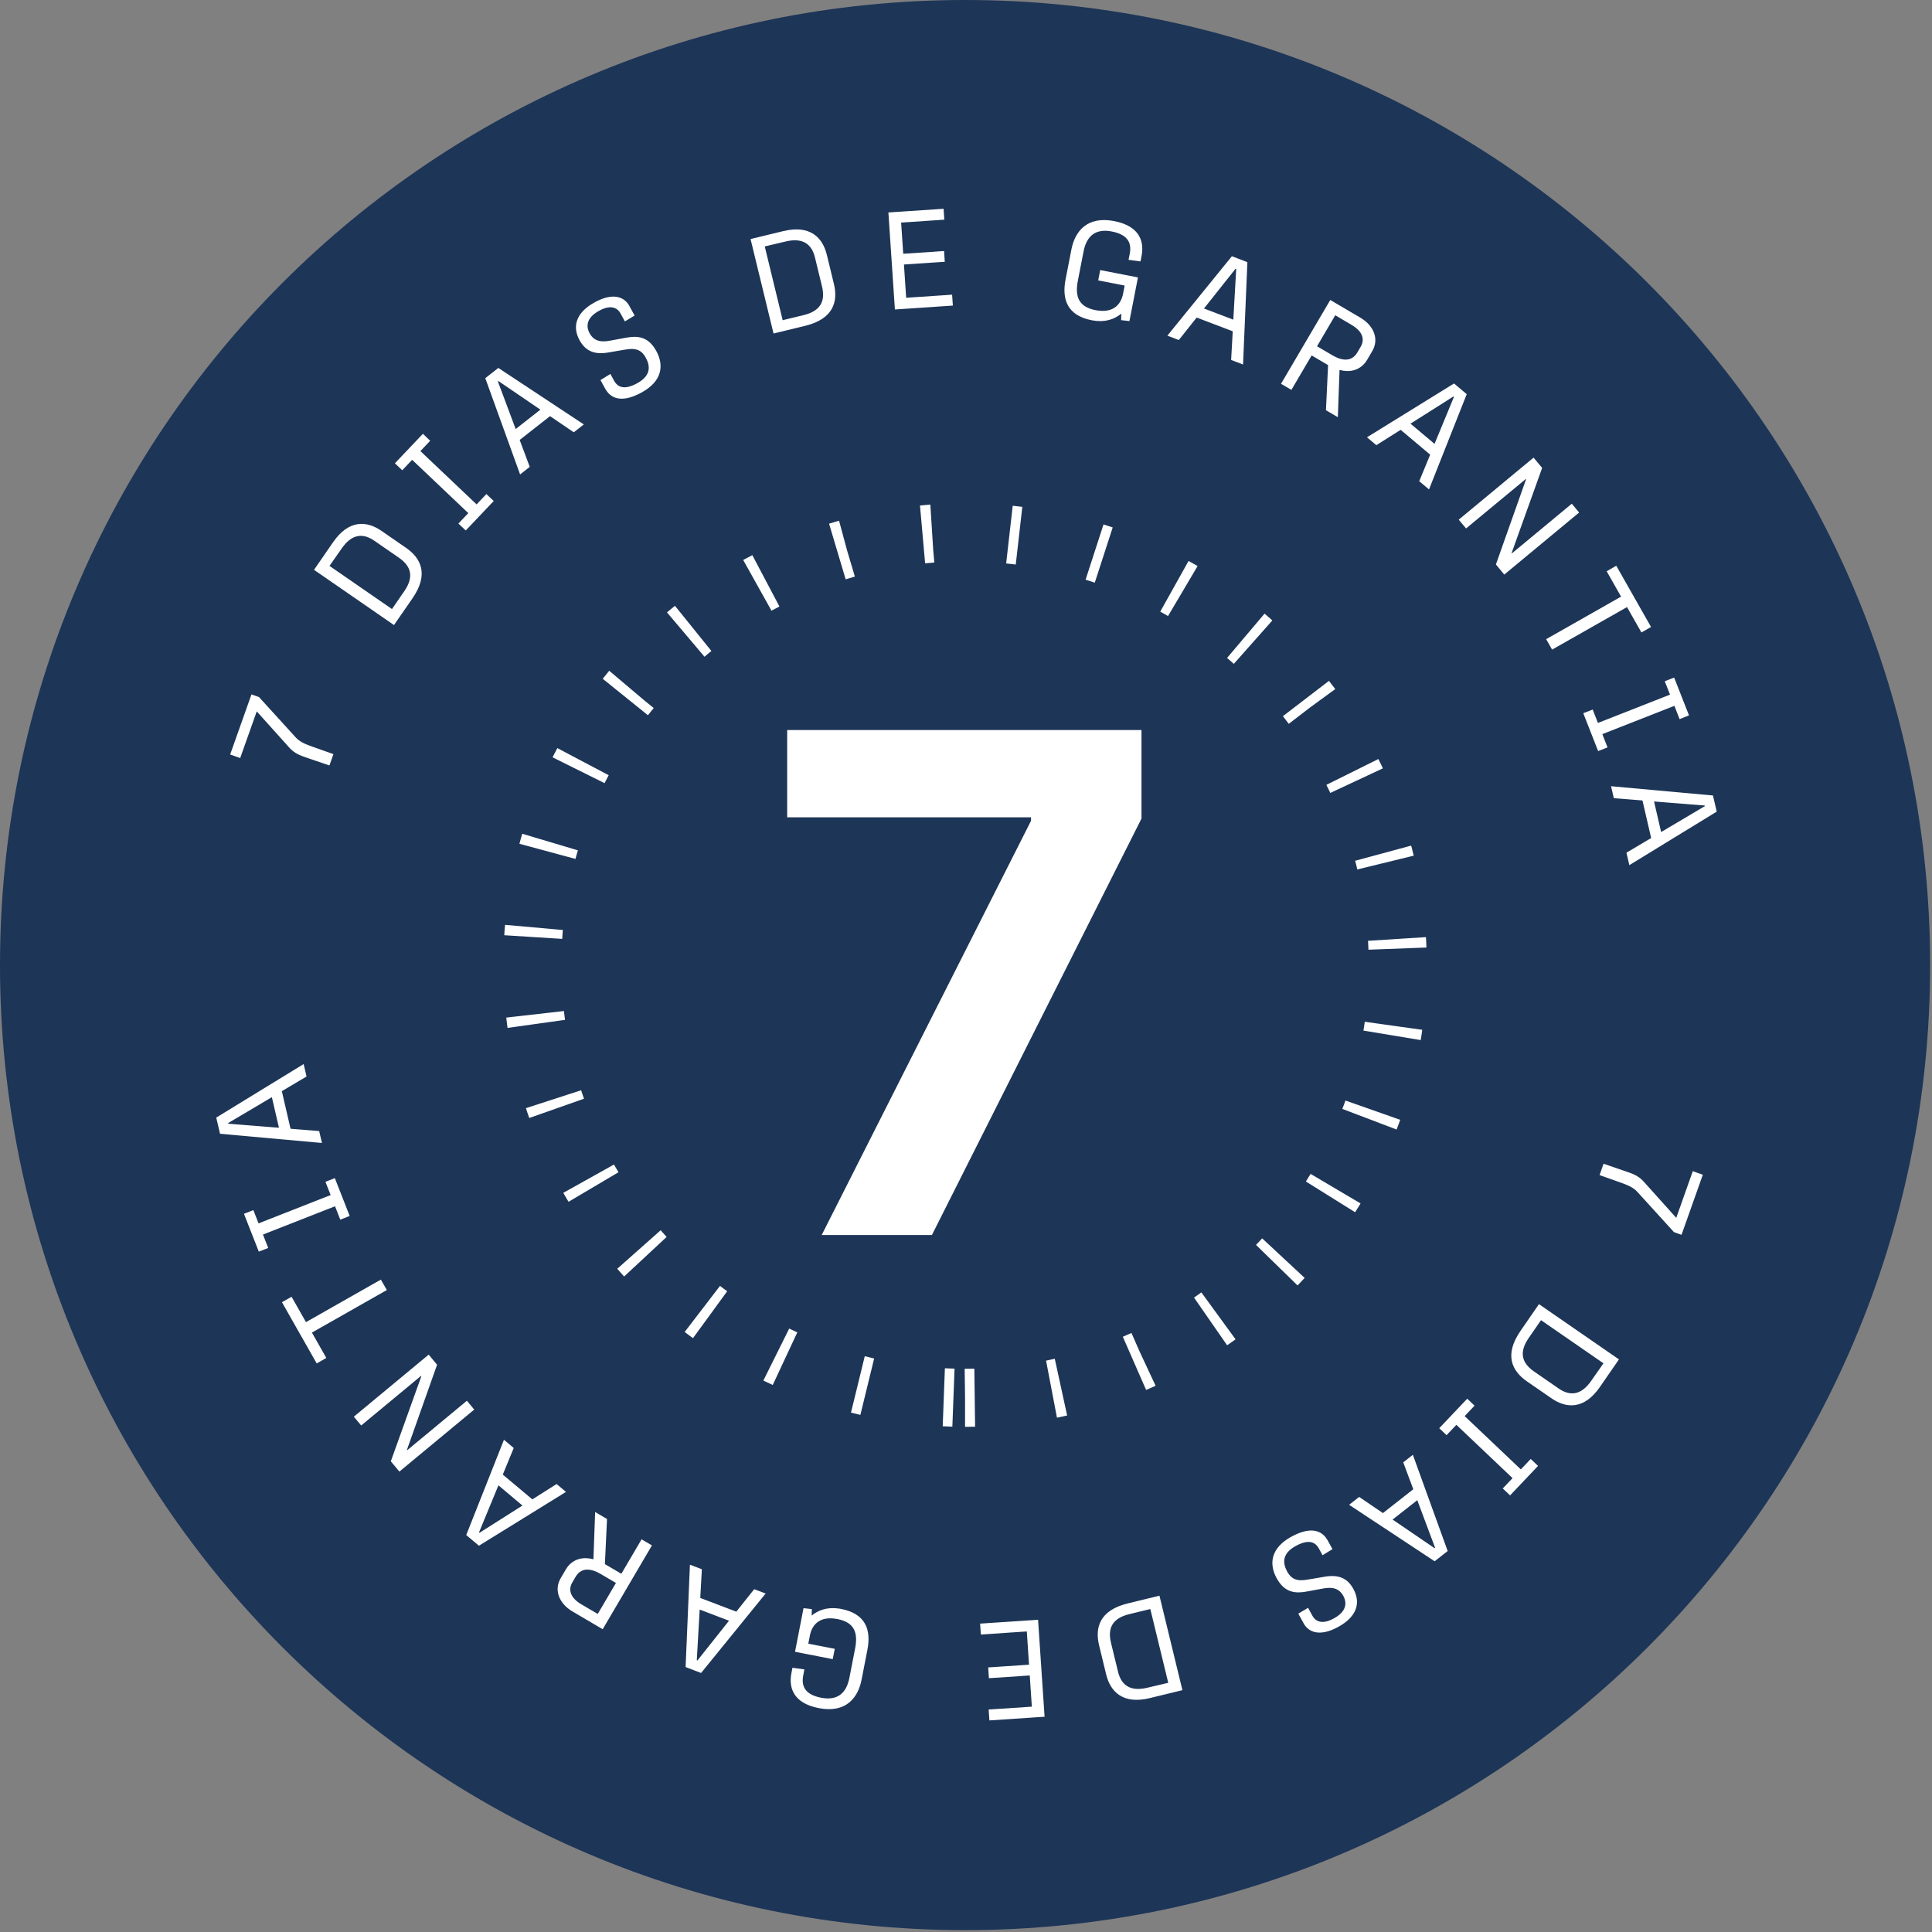 <svg xmlns="http://www.w3.org/2000/svg" width="212" height="212" viewBox="0 0 212 212" fill="none"><rect x="0" y="0" width="212" height="212" fill="#808080" stroke="none"/><path d="M105.897 211.795C164.383 211.795 211.795 164.383 211.795 105.897C211.795 47.412 164.383 0 105.897 0C47.412 0 0 47.412 0 105.897C0 164.383 47.412 211.795 105.897 211.795Z" fill="#1D3557"></path><path d="M105.896 153.382C132.12 153.382 153.379 132.123 153.379 105.898C153.379 79.674 132.12 58.415 105.896 58.415C79.671 58.415 58.412 79.674 58.412 105.898C58.412 132.123 79.671 153.382 105.896 153.382Z" stroke="white" stroke-width="6.37" stroke-dasharray="1.06 8.49"></path><path d="M28.16 76.887L32.101 81.218V81.219C32.588 81.761 33.252 82.057 34.032 82.333L36 83.031L35.865 83.412L33.669 82.66L33.665 82.658L33.417 82.572C32.86 82.369 32.447 82.137 32.063 81.701L32.06 81.698L28.516 77.754L27.998 77.178L27.739 77.907L26.077 82.593L25.844 82.51L27.874 76.785L28.16 76.887Z" fill="white" stroke="white" stroke-width="0.921"></path><path d="M39.308 57.975C40.062 57.858 40.842 58.111 41.593 58.629L44.29 60.492C45.049 61.016 45.585 61.649 45.754 62.407C45.921 63.155 45.754 64.13 44.882 65.393L43.117 67.948L35.098 62.41L36.931 59.756C37.74 58.584 38.561 58.091 39.308 57.975ZM41.077 58.79C40.475 58.432 39.827 58.252 39.158 58.38C38.492 58.508 37.888 58.927 37.346 59.612L37.117 59.921L35.779 61.834L35.513 62.212L35.895 62.476L42.749 67.21L43.128 67.471L43.39 67.092L44.743 65.132C45.326 64.289 45.58 63.476 45.432 62.705C45.284 61.935 44.757 61.318 44.029 60.816L41.332 58.954L41.077 58.79Z" fill="white" stroke="white" stroke-width="0.921"></path><path d="M46.556 48.382L45.799 49.182L45.482 49.516L45.816 49.833L51.98 55.681L52.314 55.998L52.632 55.664L53.389 54.864L53.525 54.992L51.089 57.56L50.953 57.432L51.722 56.621L52.04 56.287L51.706 55.971L45.542 50.122L45.207 49.806L44.891 50.14L44.121 50.95L43.985 50.821L46.422 48.253L46.556 48.382Z" fill="white" stroke="white" stroke-width="0.921"></path><path d="M63.277 46.605L62.943 46.867L60.615 45.283L60.337 45.094L60.072 45.301L56.741 47.914L56.477 48.122L56.595 48.438L57.579 51.075L57.287 51.305L53.797 41.655L54.706 40.941L63.277 46.605ZM54.409 41.451L54.35 41.498L54.084 41.706L54.202 42.022L56.155 47.239L56.376 47.829L56.871 47.44L59.581 45.315L60.076 44.926L59.557 44.571L54.953 41.434L54.675 41.243L54.409 41.451Z" fill="white" stroke="white" stroke-width="0.921"></path><path d="M65.478 33.577C66.501 33.015 67.218 32.944 67.692 33.048C68.16 33.152 68.462 33.442 68.635 33.758L69.02 34.459L68.743 34.626L68.498 34.179C68.294 33.808 67.948 33.442 67.41 33.309C66.878 33.178 66.249 33.296 65.525 33.694C64.782 34.102 64.307 34.593 64.112 35.161C63.914 35.736 64.034 36.298 64.287 36.778L64.291 36.785C64.563 37.28 64.937 37.622 65.427 37.792C65.901 37.957 66.433 37.945 66.997 37.839L68.757 37.514H68.757C69.376 37.399 69.896 37.377 70.347 37.531C70.78 37.678 71.212 38.01 71.611 38.737C72.007 39.459 72.125 40.162 71.937 40.798C71.75 41.434 71.234 42.088 70.189 42.662C69.035 43.295 68.278 43.36 67.796 43.24C67.381 43.136 67.096 42.878 66.899 42.574L66.82 42.441L66.505 41.868L66.807 41.682L66.976 41.991V41.992C67.192 42.384 67.543 42.782 68.12 42.914C68.68 43.042 69.347 42.894 70.145 42.456C71.006 41.983 71.478 41.402 71.61 40.742C71.738 40.101 71.521 39.496 71.258 39.017C70.957 38.468 70.569 38.109 70.058 37.941C69.694 37.821 69.301 37.812 68.892 37.856L68.482 37.916L66.742 38.213L66.739 38.214C65.993 38.348 65.449 38.306 65.035 38.133C64.68 37.986 64.377 37.725 64.112 37.306L64.001 37.117C63.653 36.483 63.569 35.871 63.763 35.307C63.96 34.736 64.47 34.13 65.478 33.577Z" fill="white" stroke="white" stroke-width="0.921"></path><path d="M86.052 25.809C87.437 25.472 88.377 25.651 89.012 26.061C89.653 26.476 90.067 27.183 90.282 28.069V28.07L91.056 31.255C91.274 32.151 91.252 32.98 90.874 33.658C90.501 34.328 89.728 34.945 88.237 35.308L85.219 36.04L82.916 26.57L86.052 25.809ZM88.63 26.264C88.048 25.916 87.319 25.827 86.459 25.977L86.085 26.056L83.81 26.593L83.36 26.699L83.469 27.149L85.436 35.244L85.545 35.691L85.993 35.583L88.308 35.02C89.304 34.777 90.033 34.341 90.436 33.666C90.838 32.993 90.856 32.182 90.647 31.323L89.873 28.138C89.68 27.344 89.298 26.662 88.63 26.264Z" fill="white" stroke="white" stroke-width="0.921"></path><path d="M103.13 23.677L98.851 23.965L98.392 23.995L98.422 24.455L98.652 27.876L98.683 28.336L99.142 28.305L103.164 28.035L103.181 28.297L99.16 28.566L98.701 28.598L98.731 29.057L98.976 32.706L99.007 33.165L99.466 33.134L104.048 32.826L104.067 33.103L98.627 33.469L97.974 23.744L103.111 23.399L103.13 23.677Z" fill="white" stroke="white" stroke-width="0.921"></path><path d="M119.228 25.219C119.854 24.717 120.787 24.442 122.182 24.714C123.56 24.983 124.244 25.528 124.576 26.088C124.914 26.661 124.941 27.344 124.815 27.989V27.99L124.779 28.172L124.382 28.119L124.417 27.943C124.521 27.413 124.544 26.759 124.192 26.172C123.833 25.576 123.153 25.156 122.089 24.949C121.069 24.75 120.224 24.897 119.587 25.392C118.963 25.878 118.617 26.636 118.451 27.491L117.821 30.722V30.723C117.639 31.658 117.653 32.507 118.035 33.186C118.427 33.884 119.145 34.294 120.123 34.485C121.254 34.705 122.105 34.508 122.707 34.037C123.296 33.575 123.573 32.909 123.686 32.33L123.863 31.421L123.951 30.969L123.499 30.881L121.047 30.403L121.091 30.175L124.328 30.805L123.483 35.143L123.503 34.427L123.531 33.423L122.751 34.058C122.114 34.578 121.211 34.949 119.897 34.693C118.626 34.445 117.94 33.923 117.591 33.29C117.233 32.638 117.179 31.773 117.379 30.745L118.017 27.468C118.198 26.542 118.588 25.733 119.228 25.219Z" fill="white" stroke="white" stroke-width="0.921"></path><path d="M136.403 29.077L135.969 39.34L135.572 39.189L135.729 36.377L135.747 36.041L135.433 35.921L131.477 34.415L131.162 34.294L130.953 34.558L129.199 36.761L128.854 36.629L135.322 28.666L136.403 29.077ZM135.218 29.202L131.754 33.565L131.363 34.057L131.95 34.282L135.168 35.507L135.756 35.732L135.792 35.104L136.11 29.541L136.128 29.205L135.813 29.084L135.742 29.058L135.427 28.938L135.218 29.202Z" fill="white" stroke="white" stroke-width="0.921"></path><path d="M149.048 35.26C149.708 35.648 150.144 36.158 150.338 36.683C150.529 37.198 150.498 37.755 150.18 38.295L149.619 39.251C149.061 40.2 148.072 40.42 147.115 40.148L146.55 39.988L146.529 40.575L146.37 44.991L145.971 44.756L146.192 40.085L146.205 39.808L145.965 39.667L144.16 38.606L143.763 38.373L143.53 38.77L141.542 42.153L141.198 41.951L146.135 33.548L149.048 35.26ZM146.122 34.361L144.122 37.762L143.888 38.16L144.286 38.393L145.973 39.384C146.482 39.683 147.09 39.931 147.696 39.919C148.341 39.907 148.932 39.601 149.338 38.91L149.699 38.294L149.7 38.295C150.001 37.783 150.089 37.212 149.875 36.65C149.667 36.106 149.203 35.639 148.544 35.252V35.251L146.751 34.198L146.355 33.964L146.122 34.361Z" fill="white" stroke="white" stroke-width="0.921"></path><path d="M160.395 43.389L156.614 52.941L156.288 52.667L157.361 50.064L157.489 49.752L157.231 49.537L153.99 46.813L153.732 46.596L153.448 46.777L151.067 48.281L150.783 48.042L159.511 42.646L160.395 43.389ZM159.236 43.119L154.529 46.101L153.998 46.438L154.48 46.842L157.118 49.058L157.599 49.462L157.84 48.881L159.966 43.732L160.095 43.42L159.837 43.204L159.779 43.155L159.52 42.938L159.236 43.119Z" fill="white" stroke="white" stroke-width="0.921"></path><path d="M168.699 51.438L165.435 60.534L165.346 60.783L165.516 60.986L165.546 61.021L165.841 61.371L166.192 61.079L172.415 55.92L172.63 56.18L165.126 62.401L164.668 61.847L167.889 52.748L167.976 52.503L167.812 52.303L167.784 52.268L167.49 51.909L167.134 52.205L160.933 57.341L160.718 57.083L168.221 50.862L168.699 51.438Z" fill="white" stroke="white" stroke-width="0.921"></path><path d="M180.543 68.626L180.287 68.772L178.935 66.388L178.707 65.988L178.307 66.215L170.487 70.656L170.29 70.309L178.11 65.869L178.51 65.641L178.282 65.241L176.929 62.857L177.184 62.711L180.543 68.626Z" fill="white" stroke="white" stroke-width="0.921"></path><path d="M184.739 78.241L184.565 78.31L184.163 77.284L183.995 76.856L183.566 77.023L175.658 80.13L175.229 80.298L175.397 80.727L175.799 81.752L175.625 81.82L174.332 78.524L174.506 78.456L174.915 79.498L175.083 79.927L175.511 79.758L183.421 76.652L183.848 76.484L183.68 76.056L183.272 75.015L183.446 74.946L184.739 78.241Z" fill="white" stroke="white" stroke-width="0.921"></path><path d="M187.592 87.716L187.854 88.842L179.093 94.207L178.996 93.791L181.419 92.356L181.708 92.184L181.632 91.856L180.677 87.732L180.601 87.404L180.265 87.376L177.458 87.15L177.374 86.789L187.592 87.716ZM181.051 88.05L181.828 91.405L181.971 92.018L182.512 91.698L187.305 88.858L187.593 88.687L187.52 88.361L187.503 88.287L187.428 87.956L187.09 87.929L181.536 87.487L180.91 87.437L181.051 88.05Z" fill="white" stroke="white" stroke-width="0.921"></path><path d="M178.441 129.035L178.445 129.036C179.131 129.264 179.608 129.496 180.047 129.994L180.05 129.997L183.593 133.942L184.112 134.518L184.37 133.788L186.032 129.101L186.265 129.184L184.235 134.909L183.95 134.808L180.006 130.473C179.58 130.001 179.02 129.716 178.365 129.467L178.077 129.362L176.109 128.664L176.243 128.283L178.441 129.035Z" fill="white" stroke="white" stroke-width="0.921"></path><path d="M177.009 149.283L175.176 151.938C174.367 153.111 173.546 153.603 172.799 153.719C172.045 153.835 171.266 153.583 170.515 153.064L167.818 151.202C167.058 150.678 166.522 150.044 166.353 149.287C166.186 148.539 166.353 147.564 167.225 146.302L168.99 143.745L177.009 149.283ZM168.717 144.603L167.364 146.562C166.782 147.406 166.527 148.218 166.675 148.99C166.823 149.76 167.35 150.377 168.077 150.879L170.775 152.741C171.447 153.205 172.186 153.461 172.95 153.314C173.71 153.168 174.389 152.642 174.989 151.775L176.328 149.86L176.594 149.481L176.212 149.218L169.358 144.485L168.979 144.224L168.717 144.603Z" fill="white" stroke="white" stroke-width="0.921"></path><path d="M161.153 154.262L160.385 155.074L160.067 155.408L160.401 155.724L166.565 161.573L166.9 161.89L167.217 161.555L167.985 160.744L168.121 160.873L165.684 163.441L165.549 163.313L166.309 162.513L166.626 162.179L166.292 161.863L160.127 156.014L159.793 155.697L159.476 156.031L158.717 156.831L158.581 156.702L161.017 154.133L161.153 154.262Z" fill="white" stroke="white" stroke-width="0.921"></path><path d="M158.309 170.04L157.4 170.752L148.828 165.091L149.163 164.828L151.491 166.412L151.769 166.602L152.035 166.394L155.365 163.781L155.63 163.573L155.513 163.258L154.527 160.618L154.818 160.391L158.309 170.04ZM155.236 164.255L152.526 166.38L152.031 166.769L152.551 167.123L157.154 170.262L157.435 170.453L157.701 170.241L157.76 170.194L158.021 169.986L157.904 169.673L155.951 164.456L155.731 163.866L155.236 164.255Z" fill="white" stroke="white" stroke-width="0.921"></path><path d="M141.915 169.032C143.069 168.399 143.827 168.335 144.309 168.455C144.783 168.573 145.088 168.894 145.285 169.254L145.599 169.825L145.297 170.011L145.128 169.703C144.913 169.31 144.562 168.912 143.985 168.78C143.424 168.652 142.757 168.8 141.959 169.238H141.958C141.098 169.711 140.626 170.292 140.494 170.953C140.367 171.594 140.583 172.198 140.846 172.677C141.147 173.226 141.536 173.585 142.046 173.753C142.531 173.912 143.066 173.876 143.621 173.777L143.622 173.778L145.363 173.48L145.366 173.479C146.112 173.346 146.656 173.388 147.07 173.561C147.475 173.729 147.812 174.046 148.104 174.577C148.451 175.211 148.535 175.823 148.341 176.387C148.145 176.958 147.634 177.564 146.626 178.117C145.603 178.679 144.886 178.75 144.412 178.646C143.945 178.542 143.642 178.252 143.468 177.936L143.082 177.234L143.361 177.068L143.606 177.515C143.809 177.885 144.156 178.252 144.695 178.385C145.227 178.516 145.854 178.397 146.578 178H146.579C147.322 177.592 147.796 177.102 147.991 176.534C148.189 175.959 148.07 175.396 147.818 174.916L147.814 174.909L147.706 174.73C147.446 174.331 147.106 174.051 146.677 173.901C146.263 173.757 145.804 173.749 145.318 173.819L145.108 173.854L143.348 174.18C142.728 174.295 142.208 174.317 141.757 174.163C141.378 174.034 141 173.764 140.644 173.212L140.492 172.957C140.096 172.235 139.979 171.532 140.166 170.896C140.354 170.26 140.87 169.606 141.915 169.032Z" fill="white" stroke="white" stroke-width="0.921"></path><path d="M129.192 185.124L126.057 185.887C124.673 186.224 123.732 186.045 123.097 185.634C122.457 185.219 122.043 184.512 121.827 183.625L121.053 180.441C120.835 179.545 120.857 178.715 121.235 178.037C121.608 177.367 122.382 176.75 123.873 176.388L126.89 175.654L129.192 185.124ZM126.116 176.113L123.801 176.676C122.806 176.918 122.076 177.355 121.673 178.029C121.272 178.702 121.254 179.513 121.463 180.372L122.237 183.558C122.43 184.351 122.811 185.034 123.479 185.433C124.145 185.83 125.003 185.889 126.028 185.64L126.027 185.639L128.299 185.103L128.751 184.995L128.64 184.545L126.673 176.451L126.564 176.004L126.116 176.113Z" fill="white" stroke="white" stroke-width="0.921"></path><path d="M114.132 187.95L108.995 188.293L108.976 188.017L113.256 187.731L113.716 187.7L113.684 187.24L113.455 183.819L113.425 183.359L112.965 183.39L108.942 183.659L108.925 183.397L112.947 183.128L113.407 183.097L113.376 182.638L113.131 178.989L113.1 178.53L112.64 178.56L108.059 178.867L108.04 178.59L113.479 178.225L114.132 187.95Z" fill="white" stroke="white" stroke-width="0.921"></path><path d="M88.604 177.267L88.576 178.271L89.355 177.636C89.953 177.149 90.784 176.793 91.968 176.961L92.211 177.002C93.48 177.25 94.167 177.772 94.515 178.405C94.874 179.056 94.928 179.921 94.728 180.95L94.09 184.226C93.909 185.153 93.519 185.963 92.879 186.476C92.254 186.978 91.32 187.252 89.925 186.98C88.547 186.712 87.864 186.167 87.532 185.606C87.193 185.033 87.166 184.349 87.292 183.705L87.327 183.521L87.723 183.575L87.689 183.751C87.586 184.282 87.562 184.936 87.915 185.523C88.273 186.119 88.954 186.539 90.017 186.747C91.037 186.945 91.882 186.797 92.519 186.302C93.144 185.817 93.489 185.058 93.656 184.204L94.286 180.971C94.468 180.037 94.455 179.187 94.073 178.508C93.68 177.81 92.962 177.4 91.984 177.209C90.853 176.989 90.001 177.186 89.399 177.658C88.884 178.061 88.608 178.622 88.471 179.144L88.421 179.365L88.244 180.273L88.156 180.725L88.607 180.813L91.059 181.291L91.014 181.519L87.779 180.888L88.623 176.554L88.604 177.267Z" fill="white" stroke="white" stroke-width="0.921"></path><path d="M76.537 172.505L76.381 175.317L76.362 175.653L76.677 175.773L80.632 177.28L80.947 177.4L81.156 177.137L82.909 174.933L83.255 175.064L76.785 183.028L75.706 182.616L76.14 172.354L76.537 172.505ZM76.317 176.592L76 182.153L75.982 182.489L76.296 182.609L76.366 182.637L76.681 182.757L76.891 182.493L80.356 178.13L80.747 177.637L80.159 177.413L76.941 176.188L76.353 175.963L76.317 176.592Z" fill="white" stroke="white" stroke-width="0.921"></path><path d="M66.135 166.937L65.916 171.609L65.902 171.887L66.142 172.028L67.947 173.088L68.344 173.322L68.578 172.925L70.565 169.541L70.909 169.743L65.97 178.146L63.059 176.434C62.399 176.046 61.963 175.536 61.769 175.011C61.579 174.496 61.61 173.939 61.928 173.398L62.489 172.444C63.046 171.495 64.035 171.275 64.994 171.546L65.558 171.707L65.579 171.12L65.737 166.703L66.135 166.937ZM64.412 171.775C63.807 171.786 63.25 172.055 62.847 172.659L62.768 172.785L62.407 173.4C62.106 173.912 62.019 174.482 62.233 175.044C62.441 175.589 62.905 176.056 63.564 176.443L65.356 177.497L65.754 177.73L65.987 177.333L67.985 173.932L68.219 173.535L67.821 173.301L66.135 172.31C65.625 172.011 65.017 171.764 64.412 171.775Z" fill="white" stroke="white" stroke-width="0.921"></path><path d="M55.818 159.026L54.746 161.63L54.618 161.942L54.876 162.159L58.118 164.88L58.375 165.097L58.66 164.917L61.039 163.413L61.323 163.651L52.596 169.047L51.711 168.303L55.492 158.752L55.818 159.026ZM54.268 162.812L52.142 167.962L52.012 168.278L52.274 168.494L52.332 168.542L52.59 168.754L52.872 168.576L57.577 165.593L58.108 165.256L57.627 164.852L54.99 162.635L54.508 162.231L54.268 162.812Z" fill="white" stroke="white" stroke-width="0.921"></path><path d="M47.439 149.848L44.217 158.947L44.129 159.193L44.296 159.395L44.325 159.43L44.619 159.784L44.974 159.49L51.173 154.352L51.389 154.612L43.885 160.832L43.407 160.256L46.671 151.161L46.76 150.914L46.592 150.712L46.564 150.677L46.27 150.322L45.915 150.616L39.693 155.773L39.476 155.514L46.979 149.293L47.439 149.848Z" fill="white" stroke="white" stroke-width="0.921"></path><path d="M41.819 141.385L33.999 145.827L33.599 146.054L33.827 146.455L35.179 148.837L34.925 148.982L31.567 143.067L31.821 142.922L33.175 145.306L33.402 145.707L33.802 145.479L41.621 141.039L41.819 141.385Z" fill="white" stroke="white" stroke-width="0.921"></path><path d="M37.774 133.168L37.6 133.237L37.193 132.197L37.024 131.768L36.596 131.936L28.686 135.042L28.258 135.21L28.427 135.639L28.834 136.679L28.66 136.747L27.367 133.452L27.541 133.383L27.944 134.411L28.112 134.839L28.541 134.67L36.45 131.565L36.879 131.397L36.711 130.968L36.307 129.941L36.481 129.873L37.774 133.168Z" fill="white" stroke="white" stroke-width="0.921"></path><path d="M33.112 117.901L30.691 119.339L30.402 119.511L30.477 119.839L31.433 123.963L31.509 124.291L31.845 124.318L34.651 124.543L34.735 124.903L24.516 123.978L24.254 122.852L33.016 117.487L33.112 117.901ZM29.598 119.997L24.804 122.837L24.514 123.009L24.59 123.337L24.608 123.411L24.684 123.739L25.02 123.766L30.574 124.208L31.201 124.258L31.059 123.645L30.281 120.29L30.139 119.677L29.598 119.997Z" fill="white" stroke="white" stroke-width="0.921"></path><path d="M90.165 135.521L113.136 90.066V89.687H86.377V80.109H125.257V89.823L102.259 135.521H90.165Z" fill="white"></path></svg>